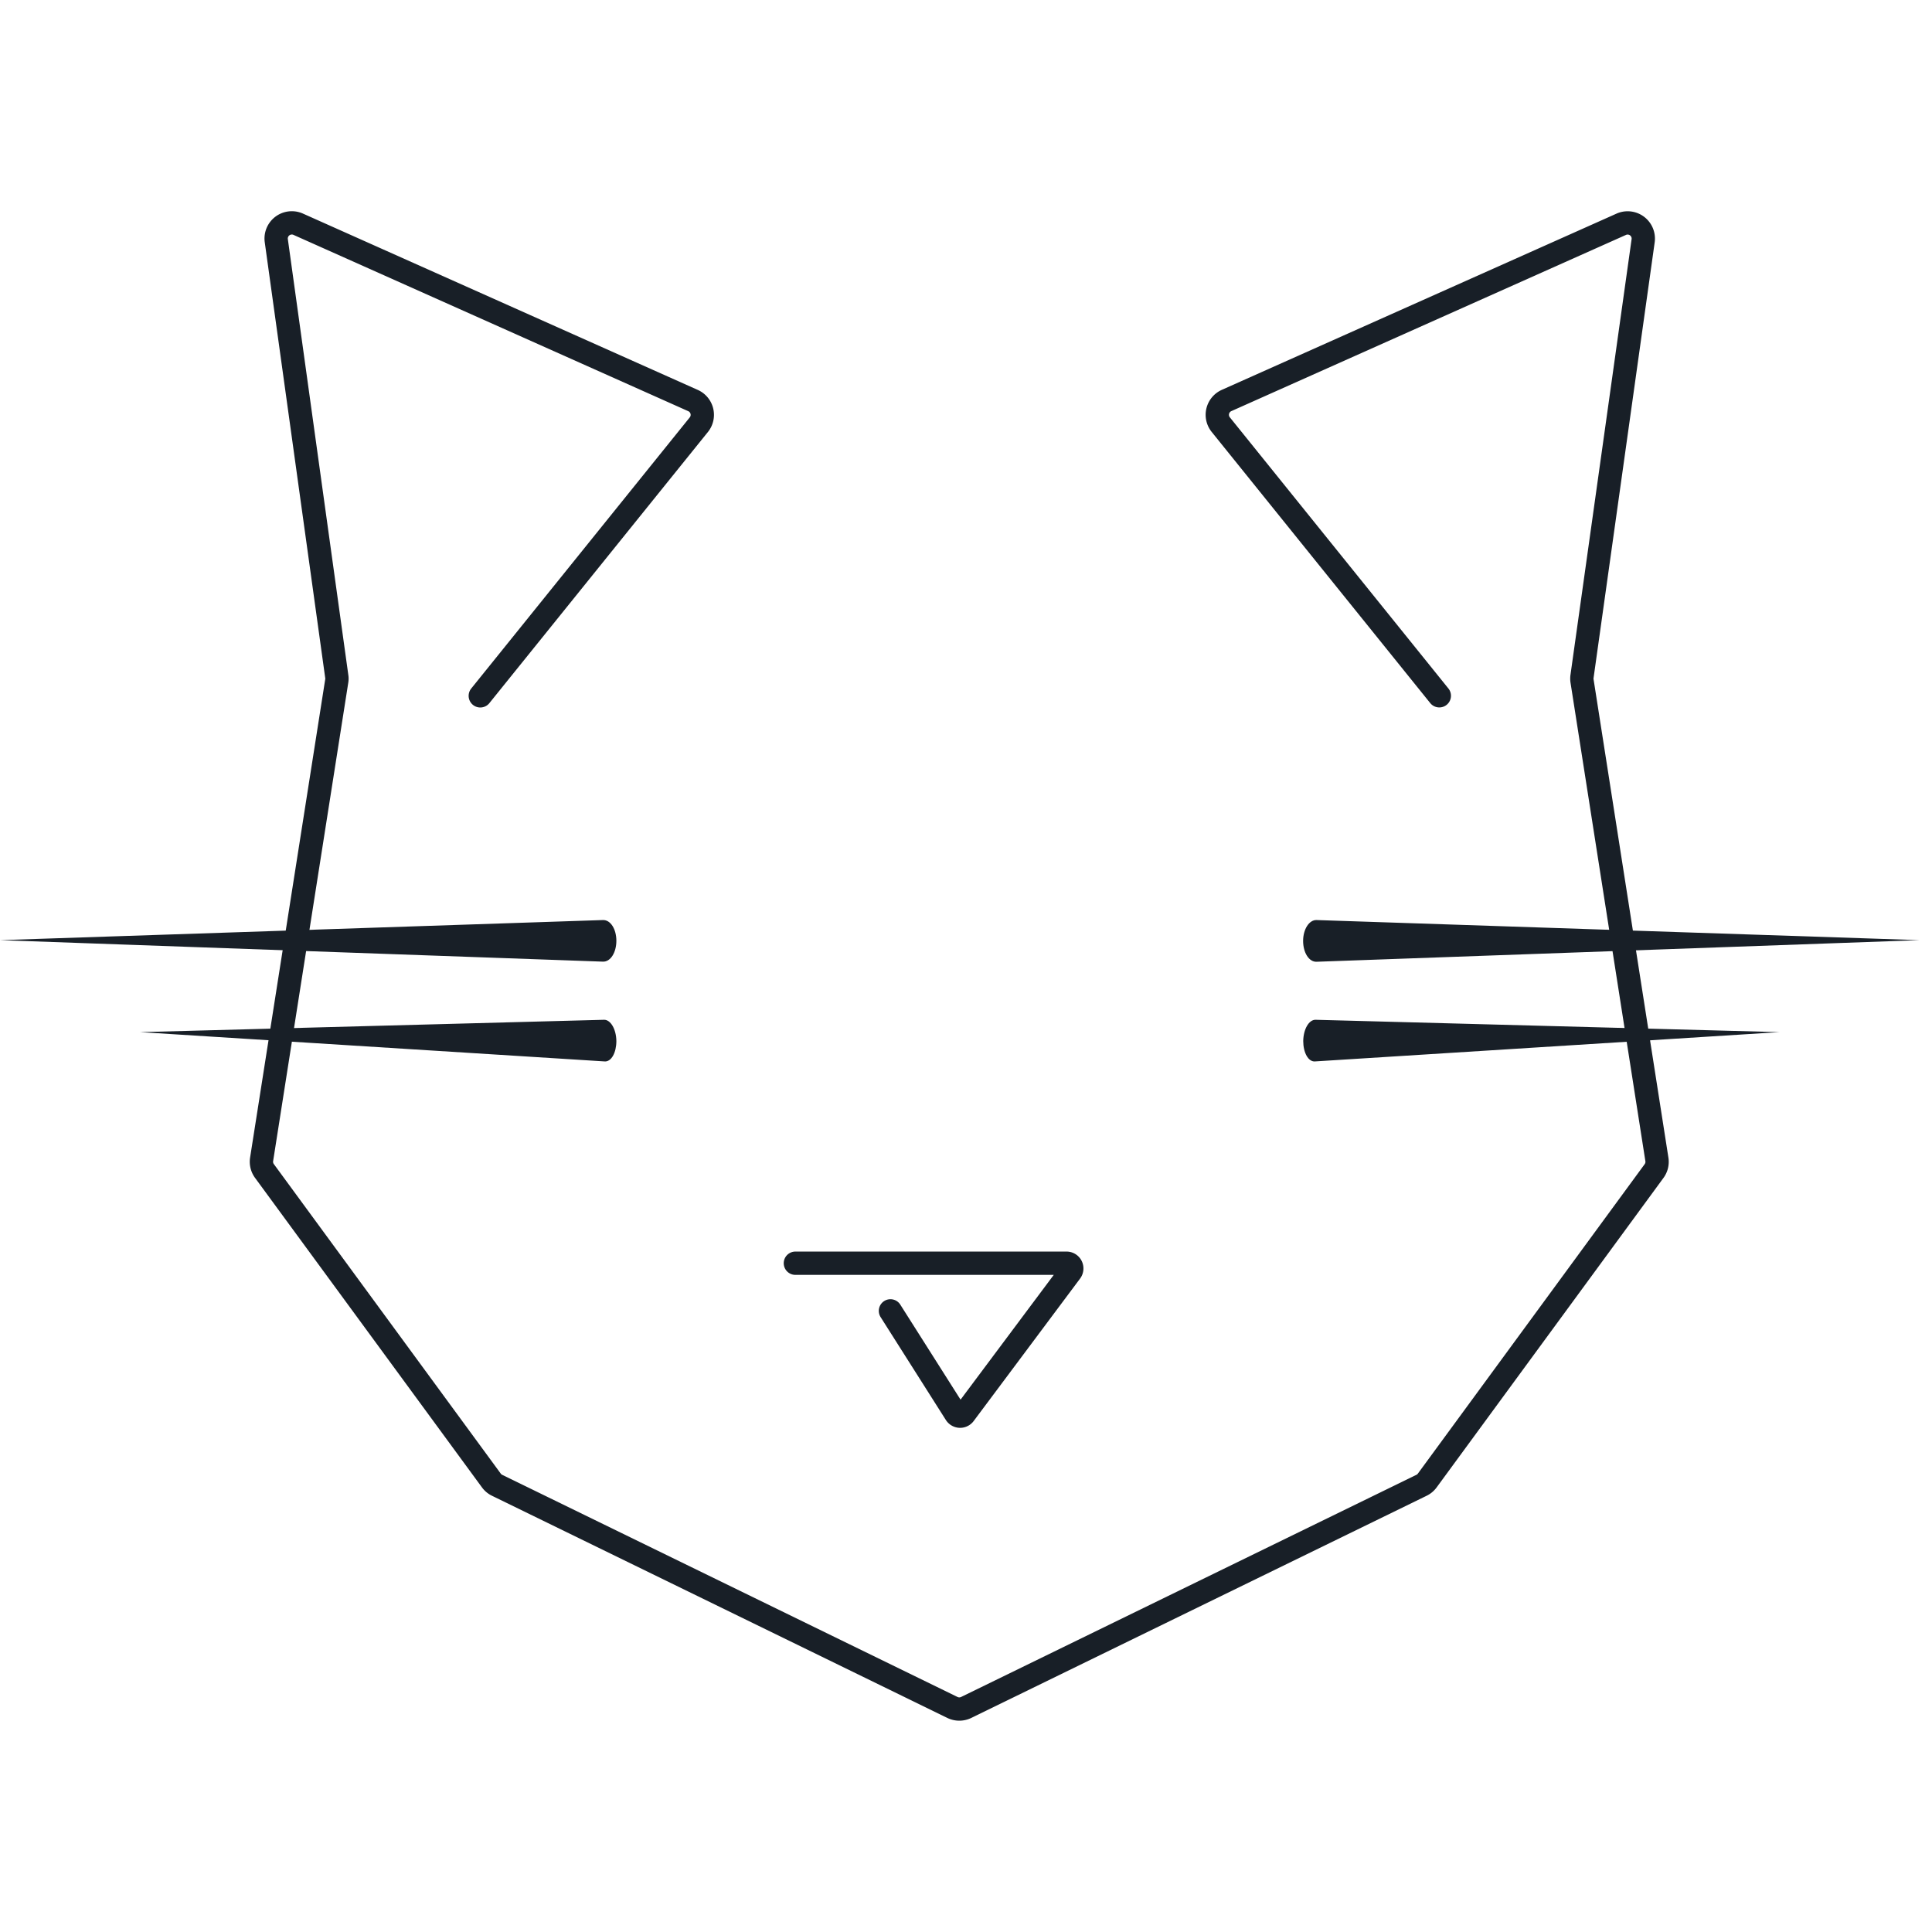 <?xml version="1.0" encoding="UTF-8" standalone="no"?>
<svg
   id="Vrstva_1"
   data-name="Vrstva 1"
   width="117mm"
   height="117mm"
   viewBox="0 0 331.654 331.656"
   version="1.1"
   sodipodi:docname="Light head.svg"
   inkscape:version="1.1 (c4e8f9e, 2021-05-24)"
   inkscape:export-filename="/Users/krejcar25/Nextcloud/Blep.cz, z. s./logo/!FINAL LOGO/Light head transparent 1024.png"
   inkscape:export-xdpi="222.30428"
   inkscape:export-ydpi="222.30428"
   xmlns:inkscape="http://www.inkscape.org/namespaces/inkscape"
   xmlns:sodipodi="http://sodipodi.sourceforge.net/DTD/sodipodi-0.dtd"
   xmlns="http://www.w3.org/2000/svg"
   xmlns:svg="http://www.w3.org/2000/svg">
  <sodipodi:namedview
     id="namedview29"
     pagecolor="#f0f0f2"
     bordercolor="#666666"
     borderopacity="1.0"
     inkscape:pageshadow="2"
     inkscape:pageopacity="0"
     inkscape:pagecheckerboard="false"
     inkscape:document-units="mm"
     showgrid="false"
     inkscape:zoom="0.7874504"
     inkscape:cx="-165.08976"
     inkscape:cy="280.6526"
     inkscape:window-width="3840"
     inkscape:window-height="1052"
     inkscape:window-x="0"
     inkscape:window-y="28"
     inkscape:window-maximized="0"
     inkscape:current-layer="Vrstva_1"
     fit-margin-top="0"
     fit-margin-left="0"
     fit-margin-right="0"
     fit-margin-bottom="0" />
  <defs
     id="defs4">
    <style
       id="style2">
      .cls-1 {
        fill: #f0f0f2;
      }

      .cls-2 {
        font-size: 98.11px;
        font-family: Montserrat-Bold, Montserrat;
        font-weight: 700;
        letter-spacing: 0.02em;
      }

      .cls-2, .cls-4 {
        fill: #181f27;
      }

      .cls-3 {
        fill: none;
        stroke: #181f27;
        stroke-linecap: round;
        stroke-linejoin: round;
        stroke-width: 4px;
      }
    </style>
  </defs>
  <path
     class="cls-3"
     d="m 247.078,119.44 -37.52,-46.55 a 2.69,2.69 0 0 1 1,-4.14 l 67.75,-30.25 a 2.69,2.69 0 0 1 3.76,2.83 l -10.49,74.77 a 2.61,2.61 0 0 0 0,0.79 l 12.85,82.13 a 2.67,2.67 0 0 1 -0.48,2 l -38.94,53.13 a 2.64,2.64 0 0 1 -1,0.83 l -78.15,38.13 a 2.71,2.71 0 0 1 -2.36,0 l -78.15,-38.13 a 2.64,2.64 0 0 1 -1,-0.83 l -38.95,-53.13 a 2.67,2.67 0 0 1 -0.49,-2 l 12.9,-82.13 a 2.27,2.27 0 0 0 0,-0.78 l -10.38,-74.8 a 2.69,2.69 0 0 1 3.78,-2.81 l 67.76,30.26 a 2.69,2.69 0 0 1 1,4.14 L 82.448,119.45"
     id="path12" />
  <path
     class="cls-3"
     d="m 152.858,225.03 11.2,17.66 a 0.9,0.9 0 0 0 1.48,0.06 l 18.27,-24.46 a 0.9,0.9 0 0 0 -0.72,-1.44 h -46.55"
     id="path14" />
  <g
     id="g24"
     transform="translate(-256.192,-64.5)">
    <path
       class="cls-4"
       d="m 256.19,225.89 103.5,-3.45 C 361,222.39 362,224 362,226 v 0 c 0,2 -1,3.63 -2.31,3.58 z"
       id="path16" />
    <path
       class="cls-4"
       d="m 280.24,241.68 79.67,-2.12 c 1.11,0 2.06,1.62 2.09,3.64 v 0 c 0,2 -0.86,3.58 -2,3.51 z"
       id="path18" />
    <path
       class="cls-4"
       d="m 585.7,225.89 -103.5,-3.45 c -1.26,-0.05 -2.31,1.57 -2.31,3.58 v 0 c 0,2 1,3.63 2.31,3.58 z"
       id="path20" />
    <path
       class="cls-4"
       d="M 561.65,241.68 482,239.56 c -1.12,0 -2.06,1.62 -2.09,3.64 v 0 c 0,2 0.86,3.58 2,3.51 z"
       id="path22" />
  </g>
</svg>
